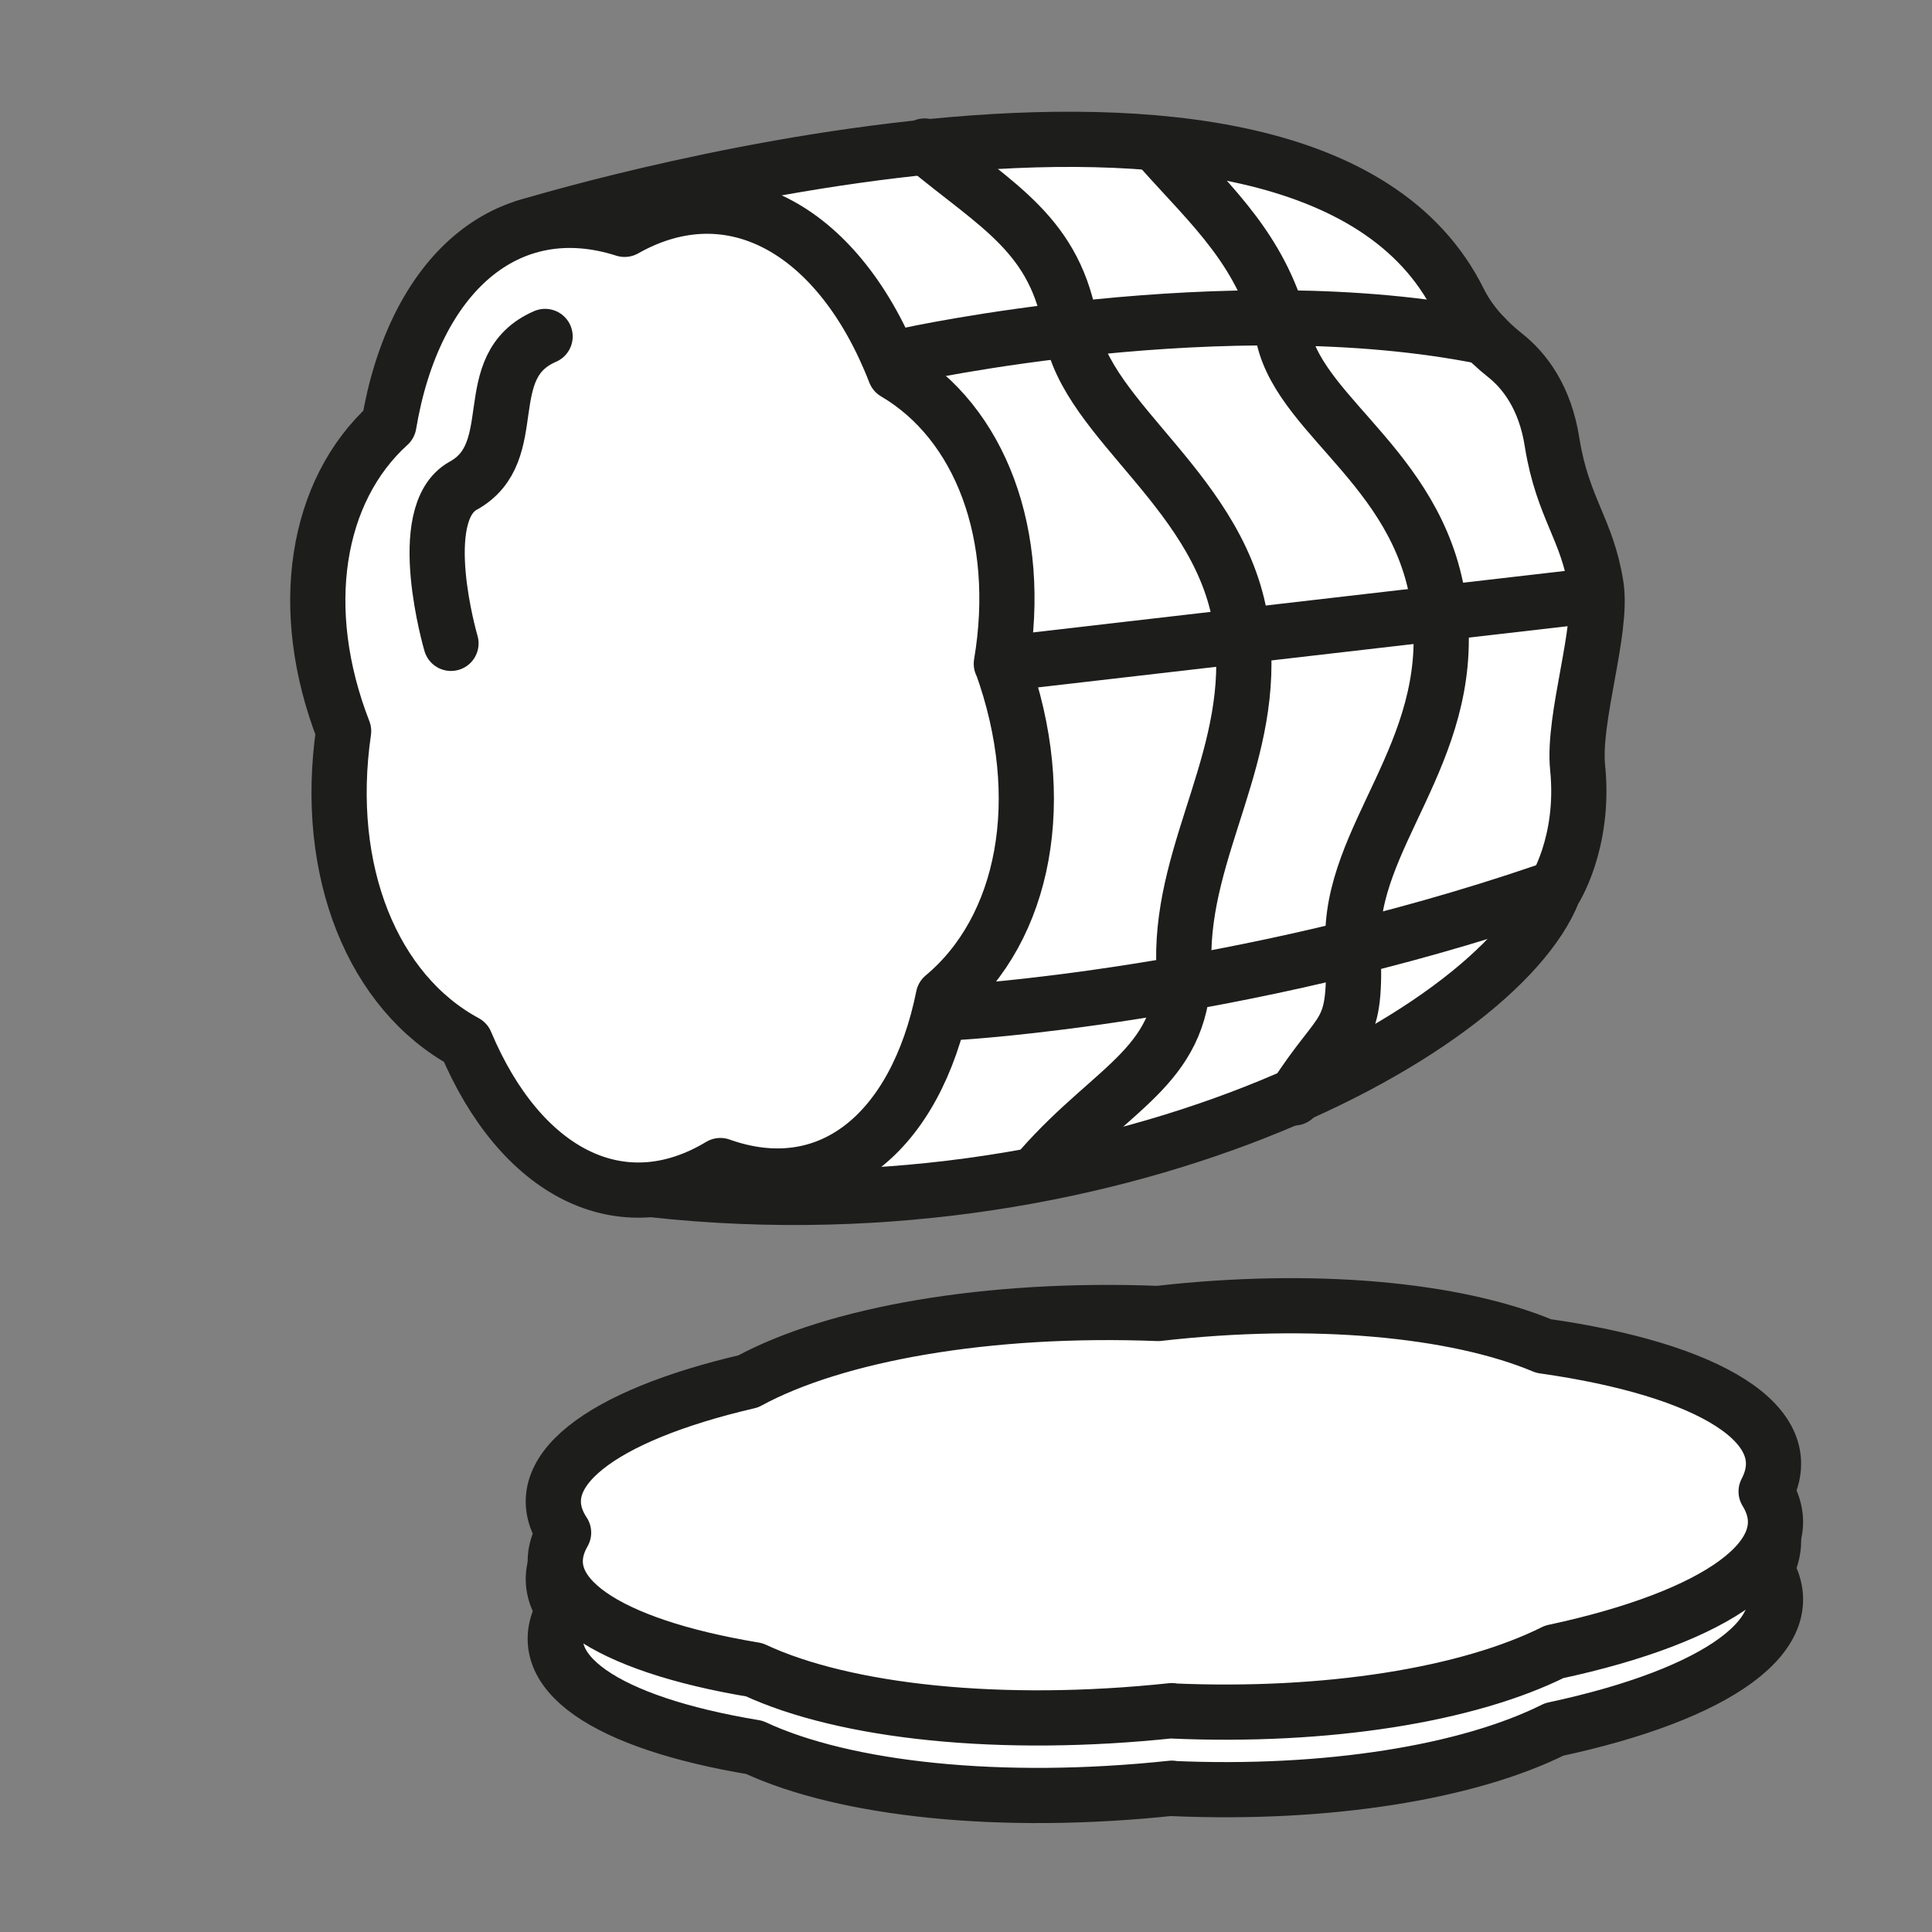 <?xml version="1.0" encoding="UTF-8"?>
<svg id="Ebene_1" data-name="Ebene 1" xmlns="http://www.w3.org/2000/svg" viewBox="0 0 70 70">
  <rect x="0" y="0" width="70" height="70" fill="#808080" stroke="none"/>
  <defs>
    <style>
      .cls-1, .cls-2 {
        fill: #fff;
      }

      .cls-1, .cls-3 {
        stroke: #1d1d1b;
        stroke-linecap: round;
        stroke-linejoin: round;
        stroke-width: 2px;
      }

      .cls-3 {
        fill: none;
      }
    </style>
  </defs>
  <g>
    <path class="cls-2" d="M42.46,64.79c-6.19.66-11.85.05-15.13-1.48-5.37-.89-8.18-2.75-6.91-4.97-1.42-2.15,1.31-4.23,6.69-5.48,3.16-1.72,8.7-2.7,14.85-2.46,5.6-.64,10.77-.16,13.97,1.18,6,.85,9.33,2.85,8.06,5.27,1.43,2.32-1.75,4.54-7.68,5.81-3.1,1.55-8.22,2.39-13.86,2.14Z"/>
    <path class="cls-3" d="M42.46,64.79c-6.19.66-11.85.05-15.13-1.48-5.37-.89-8.18-2.75-6.91-4.97-1.42-2.15,1.31-4.23,6.69-5.48,3.16-1.72,8.7-2.7,14.85-2.46,5.6-.64,10.77-.16,13.97,1.18,6,.85,9.33,2.85,8.06,5.27,1.43,2.32-1.75,4.54-7.68,5.81-3.1,1.55-8.22,2.39-13.86,2.14Z"/>
  </g>
  <path class="cls-1" d="M19.03,8.23S47.21-.47,52.86,10.9c.39.79,1,1.44,1.68,1.98s1.45,1.51,1.7,3.18c.39,2.37,1.27,3.11,1.59,5.17.25,1.62-.85,4.77-.67,6.58.28,2.75-.87,4.48-.87,4.48-2.05,5.27-16.87,13.13-34.25,10.61-6.38-.93-3.01-34.67-3.01-34.67Z"/>
  <g>
    <path class="cls-2" d="M36.29,24.05c1.77,4.9.84,9.6-2.11,12.06-1,4.95-4.15,7.52-8.08,6.12-3.6,2.17-7.25.25-9.23-4.46-3.35-1.81-5.16-6.19-4.42-11.28-1.72-4.42-1.01-8.71,1.64-11.11.91-5.43,4.29-8.43,8.54-7.07,3.89-2.2,7.81.06,9.8,5.19,3.08,1.81,4.64,5.87,3.85,10.55Z"/>
    <path class="cls-3" d="M36.29,24.05c1.77,4.9.84,9.6-2.11,12.06-1,4.95-4.15,7.52-8.08,6.12-3.6,2.17-7.25.25-9.23-4.46-3.35-1.81-5.16-6.19-4.42-11.28-1.72-4.42-1.01-8.71,1.64-11.11.91-5.43,4.29-8.43,8.54-7.07,3.89-2.2,7.81.06,9.8,5.19,3.08,1.81,4.64,5.87,3.85,10.55Z"/>
  </g>
  <g>
    <path class="cls-2" d="M42.46,61.98c-6.19.66-11.85.05-15.13-1.48-5.37-.89-8.18-2.75-6.91-4.97-1.42-2.15,1.31-4.23,6.69-5.48,3.16-1.72,8.7-2.7,14.85-2.46,5.6-.64,10.77-.16,13.97,1.18,6,.85,9.33,2.85,8.06,5.27,1.43,2.32-1.75,4.54-7.68,5.81-3.1,1.55-8.22,2.39-13.86,2.14Z"/>
    <path class="cls-3" d="M42.46,61.98c-6.19.66-11.85.05-15.13-1.48-5.37-.89-8.18-2.75-6.91-4.97-1.42-2.15,1.31-4.23,6.69-5.48,3.16-1.72,8.7-2.7,14.85-2.46,5.6-.64,10.77-.16,13.97,1.18,6,.85,9.33,2.85,8.06,5.27,1.43,2.32-1.75,4.54-7.68,5.81-3.1,1.55-8.22,2.39-13.86,2.14Z"/>
  </g>
  <line class="cls-3" x1="36.91" y1="23.98" x2="57.59" y2="21.59"/>
  <path class="cls-1" d="M32.86,12.88s11.59-2.56,20.94-.67"/>
  <path class="cls-3" d="M34.7,36.68s10.11-.57,21.27-4.38"/>
  <path class="cls-3" d="M37.71,42.33c2.71-3.08,5.25-3.7,5.18-7.5-.07-4.17,2.67-7.5,2.1-12.04-.62-4.92-5.65-7.5-6.18-10.85-.54-3.44-2.68-4.46-5.31-6.65"/>
  <path class="cls-3" d="M42.07,5.42c1.87,2.1,3.71,3.68,4.44,6.82.69,2.97,5.14,4.89,5.66,9.98.52,5.1-3.3,8.11-3.15,11.98.14,3.53-.34,2.78-2.13,5.58"/>
  <path class="cls-3" d="M16.34,23.31s-1.38-4.7.44-5.71c2.22-1.22.47-4.33,2.97-5.41"/>
</svg>